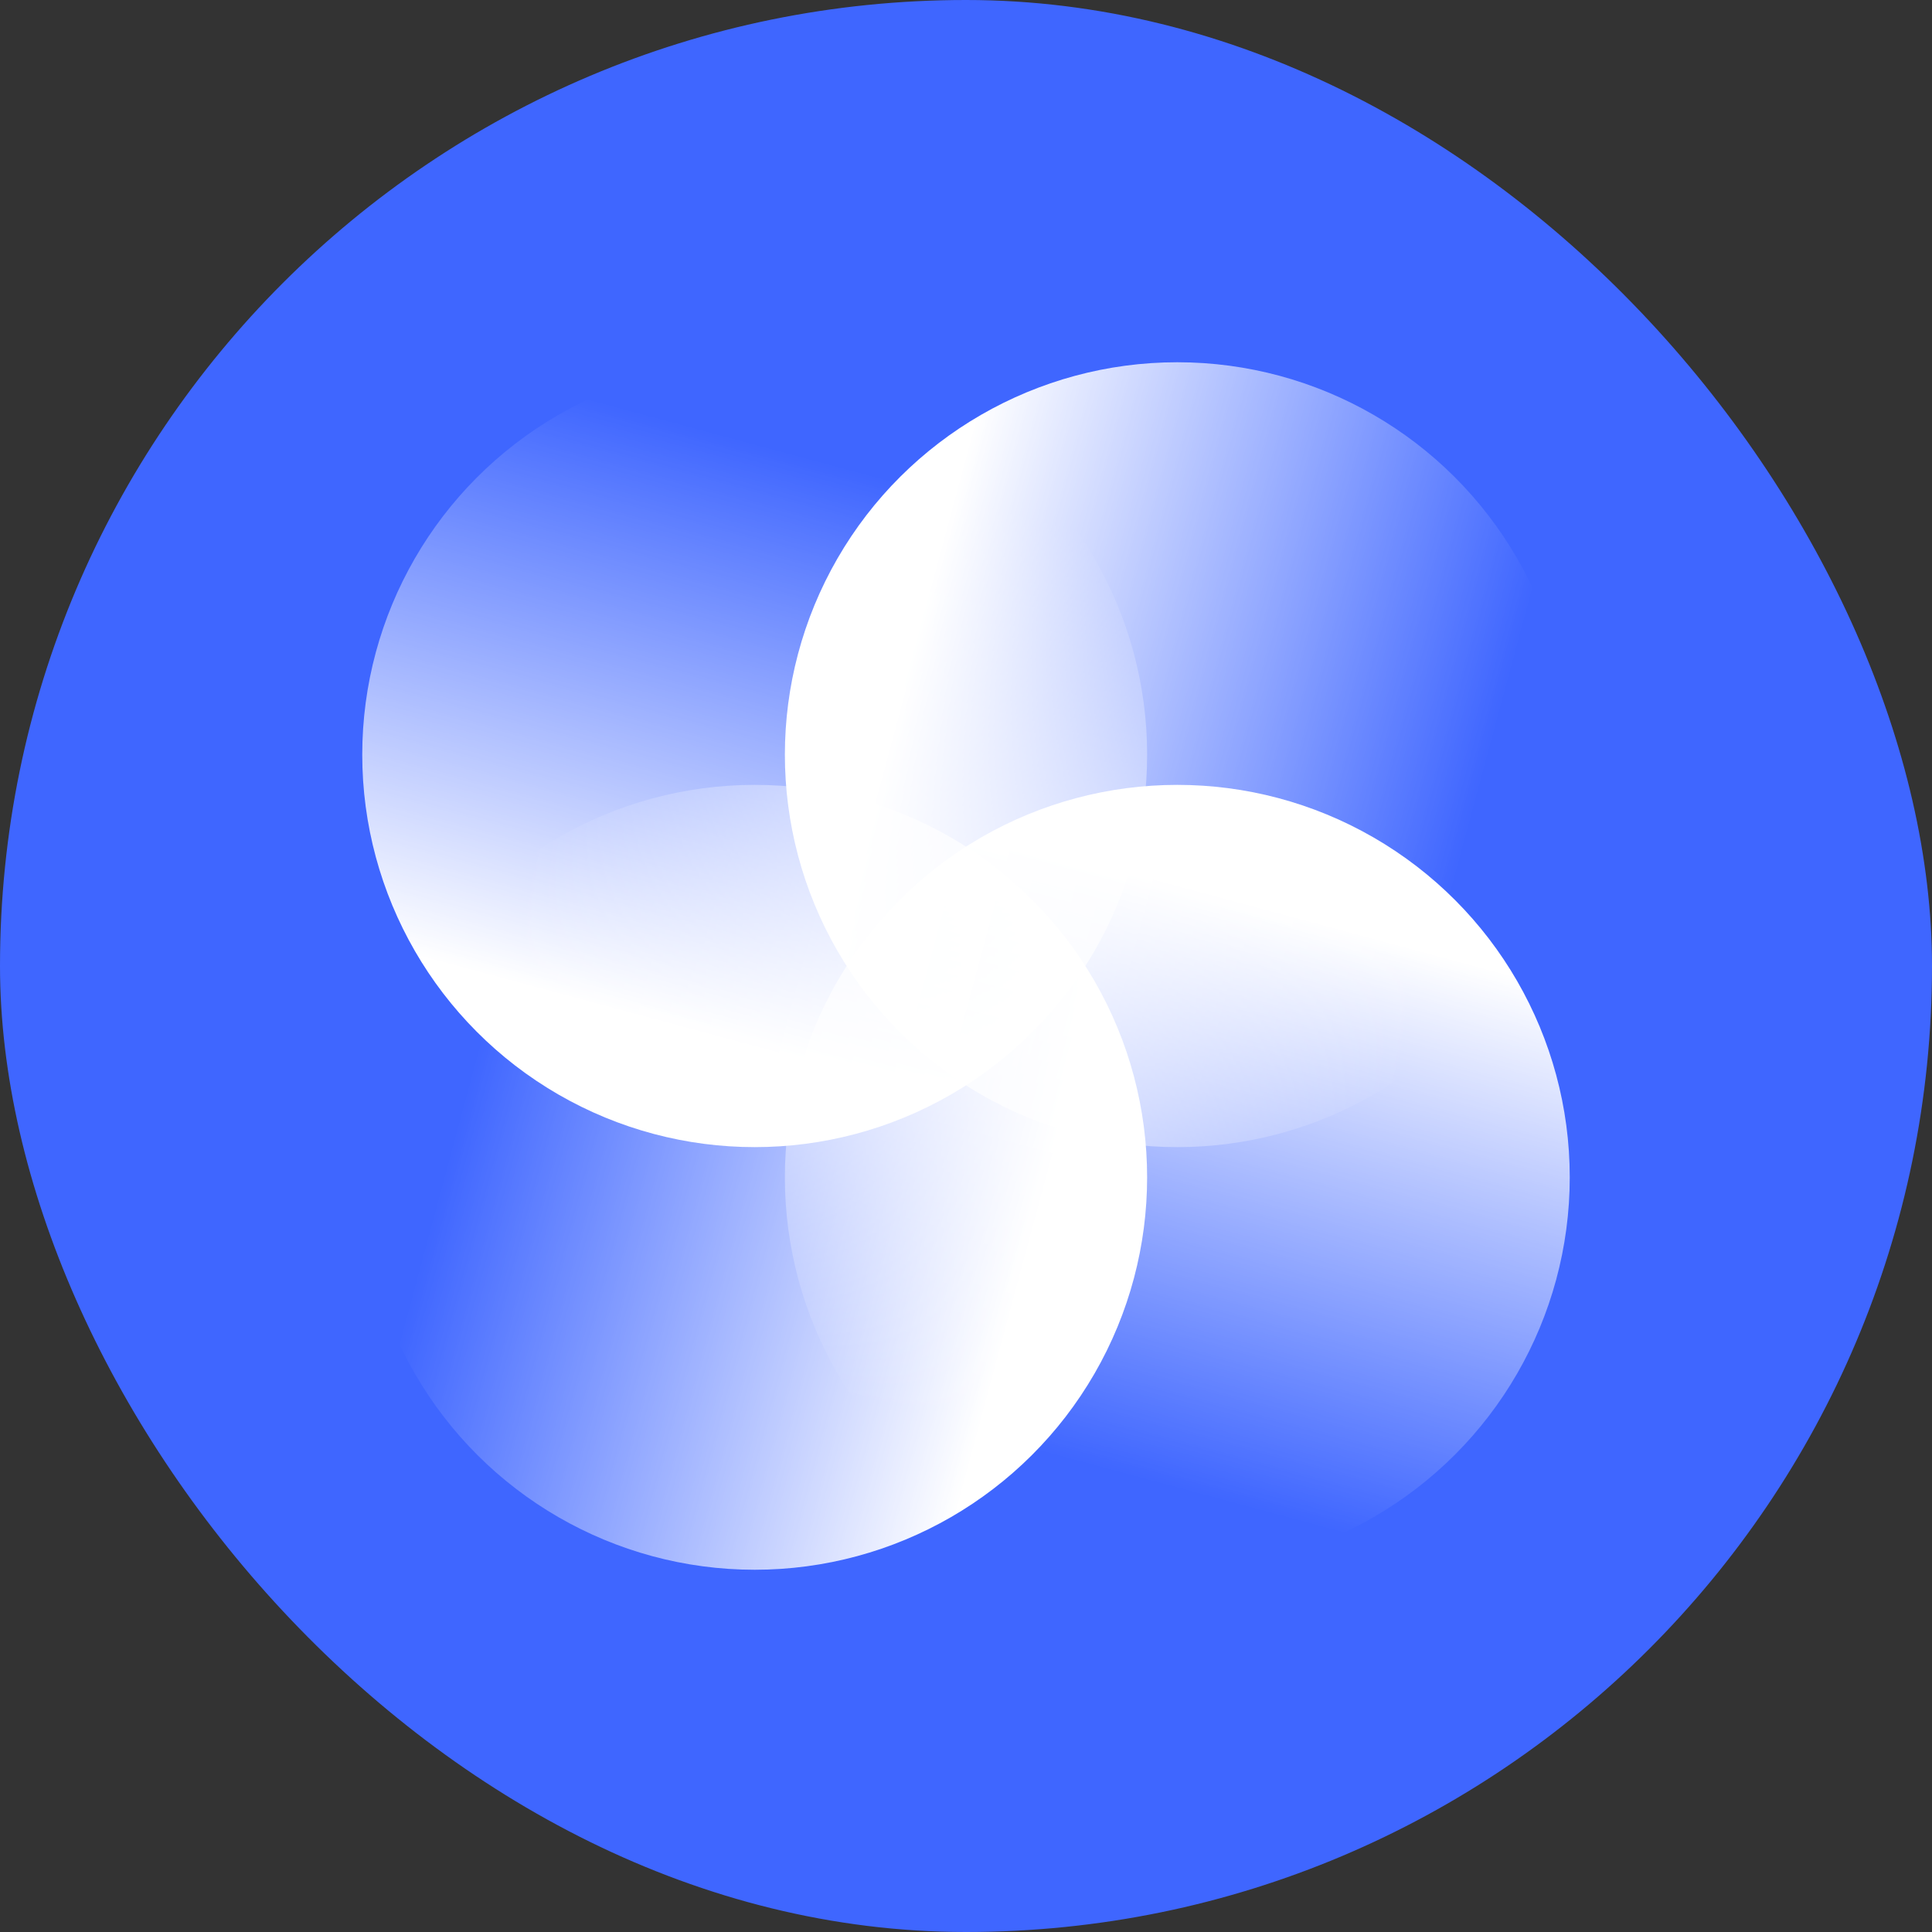<svg width="32" height="32" viewBox="0 0 32 32" fill="none" xmlns="http://www.w3.org/2000/svg">
<rect x="0" y="0" width="32" height="32" fill="#333333" stroke="none"/>
<g clip-path="url(#clip0_2335_10518)">
<rect width="32" height="32" rx="16" fill="#3F66FF"/>
<ellipse cx="12.5" cy="12.5" rx="6.5" ry="6.5" transform="rotate(-180 12.5 12.5)" fill="url(#paint0_linear_2335_10518)"/>
<ellipse cx="12.5" cy="19.5" rx="6.5" ry="6.5" transform="rotate(90 12.5 19.5)" fill="url(#paint1_linear_2335_10518)"/>
<circle cx="19.5" cy="19.5" r="6.5" fill="url(#paint2_linear_2335_10518)"/>
<ellipse cx="19.5" cy="12.5" rx="6.5" ry="6.5" transform="rotate(-90 19.5 12.5)" fill="url(#paint3_linear_2335_10518)"/>
</g>
<defs>
<linearGradient id="paint0_linear_2335_10518" x1="12.5" y1="7.656" x2="9.986" y2="16.976" gradientUnits="userSpaceOnUse">
<stop stop-color="white"/>
<stop offset="1" stop-color="white" stop-opacity="0"/>
</linearGradient>
<linearGradient id="paint1_linear_2335_10518" x1="12.5" y1="14.656" x2="9.986" y2="23.976" gradientUnits="userSpaceOnUse">
<stop stop-color="white"/>
<stop offset="1" stop-color="white" stop-opacity="0"/>
</linearGradient>
<linearGradient id="paint2_linear_2335_10518" x1="19.5" y1="14.656" x2="16.986" y2="23.976" gradientUnits="userSpaceOnUse">
<stop stop-color="white"/>
<stop offset="1" stop-color="white" stop-opacity="0"/>
</linearGradient>
<linearGradient id="paint3_linear_2335_10518" x1="19.5" y1="7.656" x2="16.986" y2="16.976" gradientUnits="userSpaceOnUse">
<stop stop-color="white"/>
<stop offset="1" stop-color="white" stop-opacity="0"/>
</linearGradient>
<clipPath id="clip0_2335_10518">
<rect width="32" height="32" fill="white"/>
</clipPath>
</defs>
</svg>
